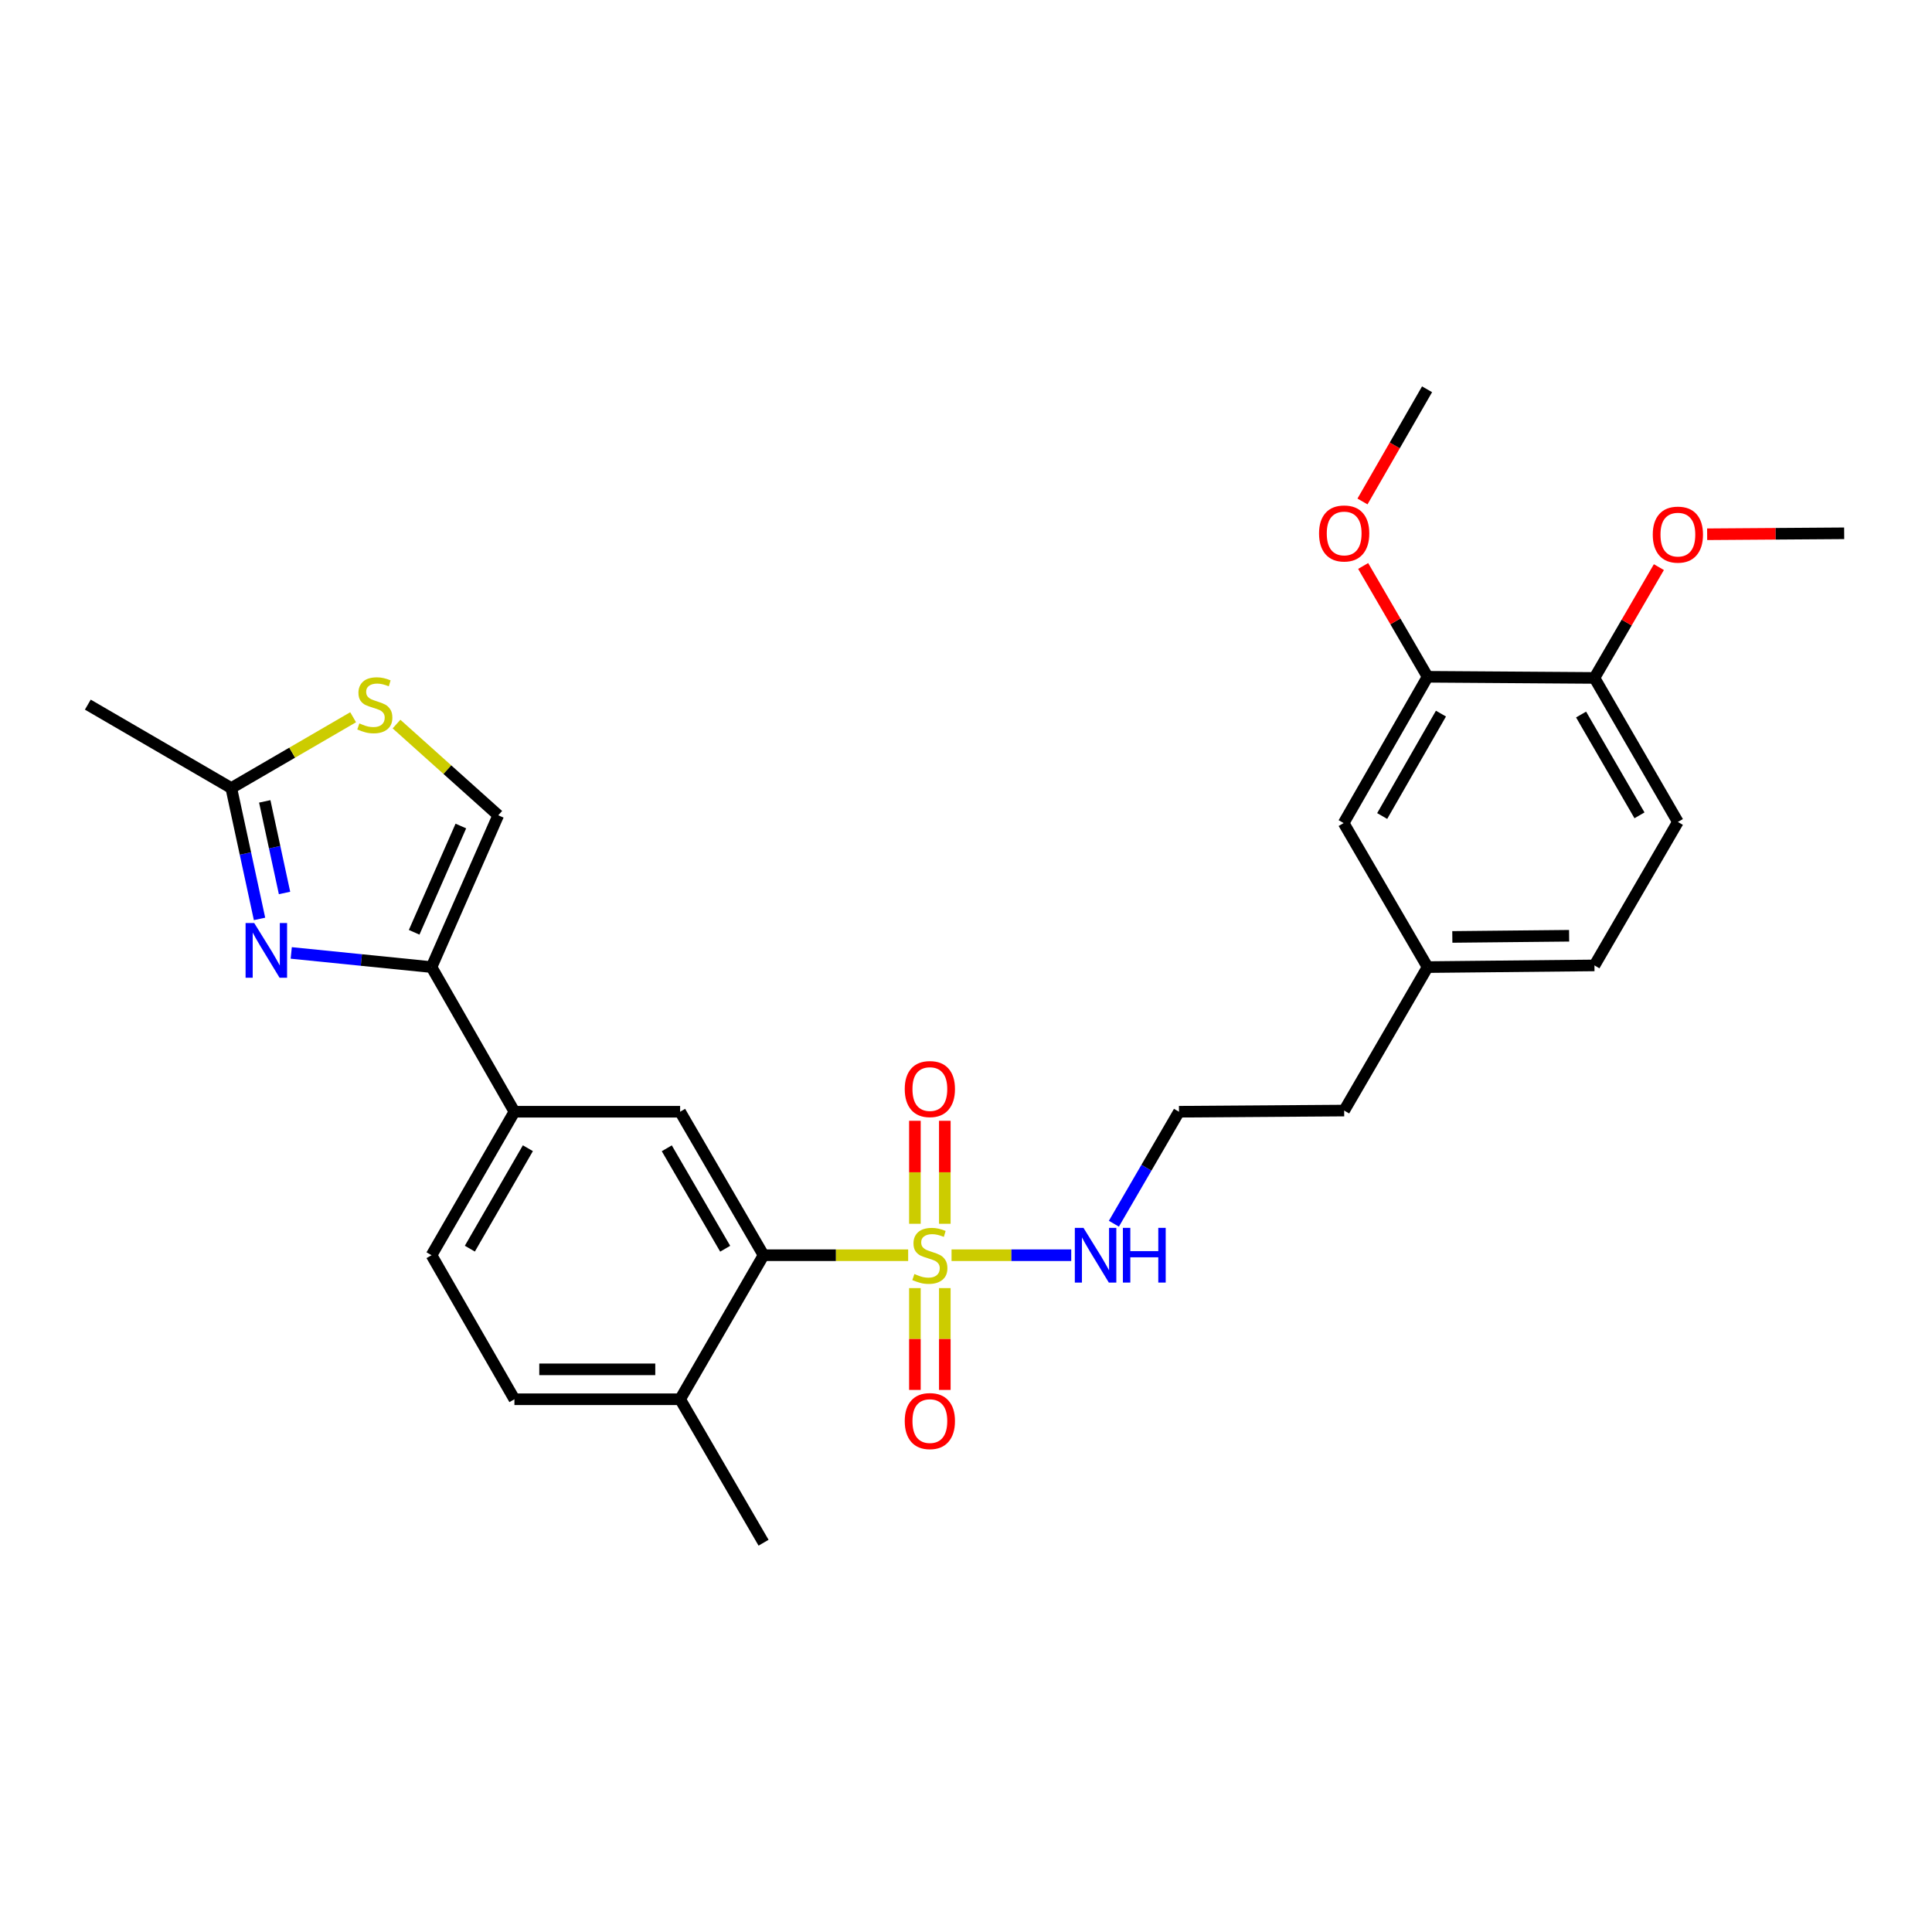 <?xml version='1.0' encoding='iso-8859-1'?>
<svg version='1.1' baseProfile='full'
              xmlns='http://www.w3.org/2000/svg'
                      xmlns:rdkit='http://www.rdkit.org/xml'
                      xmlns:xlink='http://www.w3.org/1999/xlink'
                  xml:space='preserve'
width='1000px' height='1000px' viewBox='0 0 1000 1000'>
<!-- END OF HEADER -->
<rect style='opacity:1.0;fill:#FFFFFF;stroke:none' width='1000' height='1000' x='0' y='0'> </rect>
<path class='bond-2' d='M 470.061,649.698 L 432.639,649.698' style='fill:none;fill-rule:evenodd;stroke:#CCCC00;stroke-width:6px;stroke-linecap:butt;stroke-linejoin:miter;stroke-opacity:1' />
<path class='bond-2' d='M 432.639,649.698 L 395.216,649.698' style='fill:none;fill-rule:evenodd;stroke:#000000;stroke-width:6px;stroke-linecap:butt;stroke-linejoin:miter;stroke-opacity:1' />
<path class='bond-8' d='M 473.552,666.722 L 473.552,693.074' style='fill:none;fill-rule:evenodd;stroke:#CCCC00;stroke-width:6px;stroke-linecap:butt;stroke-linejoin:miter;stroke-opacity:1' />
<path class='bond-8' d='M 473.552,693.074 L 473.552,719.426' style='fill:none;fill-rule:evenodd;stroke:#FF0000;stroke-width:6px;stroke-linecap:butt;stroke-linejoin:miter;stroke-opacity:1' />
<path class='bond-8' d='M 489.034,666.722 L 489.034,693.074' style='fill:none;fill-rule:evenodd;stroke:#CCCC00;stroke-width:6px;stroke-linecap:butt;stroke-linejoin:miter;stroke-opacity:1' />
<path class='bond-8' d='M 489.034,693.074 L 489.034,719.426' style='fill:none;fill-rule:evenodd;stroke:#FF0000;stroke-width:6px;stroke-linecap:butt;stroke-linejoin:miter;stroke-opacity:1' />
<path class='bond-9' d='M 489.034,633.425 L 489.034,606.771' style='fill:none;fill-rule:evenodd;stroke:#CCCC00;stroke-width:6px;stroke-linecap:butt;stroke-linejoin:miter;stroke-opacity:1' />
<path class='bond-9' d='M 489.034,606.771 L 489.034,580.117' style='fill:none;fill-rule:evenodd;stroke:#FF0000;stroke-width:6px;stroke-linecap:butt;stroke-linejoin:miter;stroke-opacity:1' />
<path class='bond-9' d='M 473.552,633.425 L 473.552,606.771' style='fill:none;fill-rule:evenodd;stroke:#CCCC00;stroke-width:6px;stroke-linecap:butt;stroke-linejoin:miter;stroke-opacity:1' />
<path class='bond-9' d='M 473.552,606.771 L 473.552,580.117' style='fill:none;fill-rule:evenodd;stroke:#FF0000;stroke-width:6px;stroke-linecap:butt;stroke-linejoin:miter;stroke-opacity:1' />
<path class='bond-11' d='M 492.518,649.698 L 523.492,649.698' style='fill:none;fill-rule:evenodd;stroke:#CCCC00;stroke-width:6px;stroke-linecap:butt;stroke-linejoin:miter;stroke-opacity:1' />
<path class='bond-11' d='M 523.492,649.698 L 554.466,649.698' style='fill:none;fill-rule:evenodd;stroke:#0000FF;stroke-width:6px;stroke-linecap:butt;stroke-linejoin:miter;stroke-opacity:1' />
<path class='bond-0' d='M 150.742,493.234 L 187.048,496.901' style='fill:none;fill-rule:evenodd;stroke:#0000FF;stroke-width:6px;stroke-linecap:butt;stroke-linejoin:miter;stroke-opacity:1' />
<path class='bond-0' d='M 187.048,496.901 L 223.354,500.568' style='fill:none;fill-rule:evenodd;stroke:#000000;stroke-width:6px;stroke-linecap:butt;stroke-linejoin:miter;stroke-opacity:1' />
<path class='bond-4' d='M 134.333,475.623 L 127.023,441.763' style='fill:none;fill-rule:evenodd;stroke:#0000FF;stroke-width:6px;stroke-linecap:butt;stroke-linejoin:miter;stroke-opacity:1' />
<path class='bond-4' d='M 127.023,441.763 L 119.714,407.902' style='fill:none;fill-rule:evenodd;stroke:#000000;stroke-width:6px;stroke-linecap:butt;stroke-linejoin:miter;stroke-opacity:1' />
<path class='bond-4' d='M 147.273,462.198 L 142.156,438.496' style='fill:none;fill-rule:evenodd;stroke:#0000FF;stroke-width:6px;stroke-linecap:butt;stroke-linejoin:miter;stroke-opacity:1' />
<path class='bond-4' d='M 142.156,438.496 L 137.04,414.794' style='fill:none;fill-rule:evenodd;stroke:#000000;stroke-width:6px;stroke-linecap:butt;stroke-linejoin:miter;stroke-opacity:1' />
<path class='bond-1' d='M 223.354,500.568 L 266.264,575.429' style='fill:none;fill-rule:evenodd;stroke:#000000;stroke-width:6px;stroke-linecap:butt;stroke-linejoin:miter;stroke-opacity:1' />
<path class='bond-6' d='M 223.354,500.568 L 257.895,421.99' style='fill:none;fill-rule:evenodd;stroke:#000000;stroke-width:6px;stroke-linecap:butt;stroke-linejoin:miter;stroke-opacity:1' />
<path class='bond-6' d='M 214.363,482.551 L 238.541,427.547' style='fill:none;fill-rule:evenodd;stroke:#000000;stroke-width:6px;stroke-linecap:butt;stroke-linejoin:miter;stroke-opacity:1' />
<path class='bond-3' d='M 395.216,649.698 L 352.031,575.429' style='fill:none;fill-rule:evenodd;stroke:#000000;stroke-width:6px;stroke-linecap:butt;stroke-linejoin:miter;stroke-opacity:1' />
<path class='bond-3' d='M 375.355,646.339 L 345.126,594.352' style='fill:none;fill-rule:evenodd;stroke:#000000;stroke-width:6px;stroke-linecap:butt;stroke-linejoin:miter;stroke-opacity:1' />
<path class='bond-12' d='M 395.216,649.698 L 352.031,724.25' style='fill:none;fill-rule:evenodd;stroke:#000000;stroke-width:6px;stroke-linecap:butt;stroke-linejoin:miter;stroke-opacity:1' />
<path class='bond-7' d='M 352.031,575.429 L 266.264,575.429' style='fill:none;fill-rule:evenodd;stroke:#000000;stroke-width:6px;stroke-linecap:butt;stroke-linejoin:miter;stroke-opacity:1' />
<path class='bond-23' d='M 119.714,407.902 L 45.455,364.717' style='fill:none;fill-rule:evenodd;stroke:#000000;stroke-width:6px;stroke-linecap:butt;stroke-linejoin:miter;stroke-opacity:1' />
<path class='bond-29' d='M 119.714,407.902 L 151.247,389.573' style='fill:none;fill-rule:evenodd;stroke:#000000;stroke-width:6px;stroke-linecap:butt;stroke-linejoin:miter;stroke-opacity:1' />
<path class='bond-29' d='M 151.247,389.573 L 182.78,371.244' style='fill:none;fill-rule:evenodd;stroke:#CCCC00;stroke-width:6px;stroke-linecap:butt;stroke-linejoin:miter;stroke-opacity:1' />
<path class='bond-5' d='M 205.233,374.78 L 231.564,398.385' style='fill:none;fill-rule:evenodd;stroke:#CCCC00;stroke-width:6px;stroke-linecap:butt;stroke-linejoin:miter;stroke-opacity:1' />
<path class='bond-5' d='M 231.564,398.385 L 257.895,421.99' style='fill:none;fill-rule:evenodd;stroke:#000000;stroke-width:6px;stroke-linecap:butt;stroke-linejoin:miter;stroke-opacity:1' />
<path class='bond-28' d='M 266.264,575.429 L 223.354,649.698' style='fill:none;fill-rule:evenodd;stroke:#000000;stroke-width:6px;stroke-linecap:butt;stroke-linejoin:miter;stroke-opacity:1' />
<path class='bond-28' d='M 273.232,594.314 L 243.196,646.302' style='fill:none;fill-rule:evenodd;stroke:#000000;stroke-width:6px;stroke-linecap:butt;stroke-linejoin:miter;stroke-opacity:1' />
<path class='bond-10' d='M 738.923,350.302 L 695.471,426.024' style='fill:none;fill-rule:evenodd;stroke:#000000;stroke-width:6px;stroke-linecap:butt;stroke-linejoin:miter;stroke-opacity:1' />
<path class='bond-10' d='M 745.833,369.366 L 715.417,422.371' style='fill:none;fill-rule:evenodd;stroke:#000000;stroke-width:6px;stroke-linecap:butt;stroke-linejoin:miter;stroke-opacity:1' />
<path class='bond-20' d='M 738.923,350.302 L 722.246,321.622' style='fill:none;fill-rule:evenodd;stroke:#000000;stroke-width:6px;stroke-linecap:butt;stroke-linejoin:miter;stroke-opacity:1' />
<path class='bond-20' d='M 722.246,321.622 L 705.569,292.942' style='fill:none;fill-rule:evenodd;stroke:#FF0000;stroke-width:6px;stroke-linecap:butt;stroke-linejoin:miter;stroke-opacity:1' />
<path class='bond-30' d='M 738.923,350.302 L 825.284,350.896' style='fill:none;fill-rule:evenodd;stroke:#000000;stroke-width:6px;stroke-linecap:butt;stroke-linejoin:miter;stroke-opacity:1' />
<path class='bond-21' d='M 576.548,633.39 L 593.392,604.41' style='fill:none;fill-rule:evenodd;stroke:#0000FF;stroke-width:6px;stroke-linecap:butt;stroke-linejoin:miter;stroke-opacity:1' />
<path class='bond-21' d='M 593.392,604.41 L 610.237,575.429' style='fill:none;fill-rule:evenodd;stroke:#000000;stroke-width:6px;stroke-linecap:butt;stroke-linejoin:miter;stroke-opacity:1' />
<path class='bond-16' d='M 352.031,724.25 L 266.264,724.25' style='fill:none;fill-rule:evenodd;stroke:#000000;stroke-width:6px;stroke-linecap:butt;stroke-linejoin:miter;stroke-opacity:1' />
<path class='bond-16' d='M 339.166,708.768 L 279.129,708.768' style='fill:none;fill-rule:evenodd;stroke:#000000;stroke-width:6px;stroke-linecap:butt;stroke-linejoin:miter;stroke-opacity:1' />
<path class='bond-25' d='M 352.031,724.25 L 395.216,798.509' style='fill:none;fill-rule:evenodd;stroke:#000000;stroke-width:6px;stroke-linecap:butt;stroke-linejoin:miter;stroke-opacity:1' />
<path class='bond-13' d='M 825.284,350.896 L 868.468,425.439' style='fill:none;fill-rule:evenodd;stroke:#000000;stroke-width:6px;stroke-linecap:butt;stroke-linejoin:miter;stroke-opacity:1' />
<path class='bond-13' d='M 818.365,369.838 L 848.595,422.018' style='fill:none;fill-rule:evenodd;stroke:#000000;stroke-width:6px;stroke-linecap:butt;stroke-linejoin:miter;stroke-opacity:1' />
<path class='bond-22' d='M 825.284,350.896 L 841.96,322.22' style='fill:none;fill-rule:evenodd;stroke:#000000;stroke-width:6px;stroke-linecap:butt;stroke-linejoin:miter;stroke-opacity:1' />
<path class='bond-22' d='M 841.96,322.22 L 858.636,293.544' style='fill:none;fill-rule:evenodd;stroke:#FF0000;stroke-width:6px;stroke-linecap:butt;stroke-linejoin:miter;stroke-opacity:1' />
<path class='bond-14' d='M 695.471,426.024 L 738.923,500.568' style='fill:none;fill-rule:evenodd;stroke:#000000;stroke-width:6px;stroke-linecap:butt;stroke-linejoin:miter;stroke-opacity:1' />
<path class='bond-15' d='M 223.354,649.698 L 266.264,724.25' style='fill:none;fill-rule:evenodd;stroke:#000000;stroke-width:6px;stroke-linecap:butt;stroke-linejoin:miter;stroke-opacity:1' />
<path class='bond-17' d='M 868.468,425.439 L 825.284,499.699' style='fill:none;fill-rule:evenodd;stroke:#000000;stroke-width:6px;stroke-linecap:butt;stroke-linejoin:miter;stroke-opacity:1' />
<path class='bond-18' d='M 738.923,500.568 L 695.738,574.827' style='fill:none;fill-rule:evenodd;stroke:#000000;stroke-width:6px;stroke-linecap:butt;stroke-linejoin:miter;stroke-opacity:1' />
<path class='bond-19' d='M 738.923,500.568 L 825.284,499.699' style='fill:none;fill-rule:evenodd;stroke:#000000;stroke-width:6px;stroke-linecap:butt;stroke-linejoin:miter;stroke-opacity:1' />
<path class='bond-19' d='M 751.721,484.957 L 812.174,484.349' style='fill:none;fill-rule:evenodd;stroke:#000000;stroke-width:6px;stroke-linecap:butt;stroke-linejoin:miter;stroke-opacity:1' />
<path class='bond-26' d='M 705.219,259.564 L 721.933,230.527' style='fill:none;fill-rule:evenodd;stroke:#FF0000;stroke-width:6px;stroke-linecap:butt;stroke-linejoin:miter;stroke-opacity:1' />
<path class='bond-26' d='M 721.933,230.527 L 738.647,201.491' style='fill:none;fill-rule:evenodd;stroke:#000000;stroke-width:6px;stroke-linecap:butt;stroke-linejoin:miter;stroke-opacity:1' />
<path class='bond-24' d='M 610.237,575.429 L 695.738,574.827' style='fill:none;fill-rule:evenodd;stroke:#000000;stroke-width:6px;stroke-linecap:butt;stroke-linejoin:miter;stroke-opacity:1' />
<path class='bond-27' d='M 883.62,276.53 L 919.083,276.282' style='fill:none;fill-rule:evenodd;stroke:#FF0000;stroke-width:6px;stroke-linecap:butt;stroke-linejoin:miter;stroke-opacity:1' />
<path class='bond-27' d='M 919.083,276.282 L 954.545,276.034' style='fill:none;fill-rule:evenodd;stroke:#000000;stroke-width:6px;stroke-linecap:butt;stroke-linejoin:miter;stroke-opacity:1' />
<path  class='atom-0' d='M 473.293 659.418
Q 473.613 659.538, 474.933 660.098
Q 476.253 660.658, 477.693 661.018
Q 479.173 661.338, 480.613 661.338
Q 483.293 661.338, 484.853 660.058
Q 486.413 658.738, 486.413 656.458
Q 486.413 654.898, 485.613 653.938
Q 484.853 652.978, 483.653 652.458
Q 482.453 651.938, 480.453 651.338
Q 477.933 650.578, 476.413 649.858
Q 474.933 649.138, 473.853 647.618
Q 472.813 646.098, 472.813 643.538
Q 472.813 639.978, 475.213 637.778
Q 477.653 635.578, 482.453 635.578
Q 485.733 635.578, 489.453 637.138
L 488.533 640.218
Q 485.133 638.818, 482.573 638.818
Q 479.813 638.818, 478.293 639.978
Q 476.773 641.098, 476.813 643.058
Q 476.813 644.578, 477.573 645.498
Q 478.373 646.418, 479.493 646.938
Q 480.653 647.458, 482.573 648.058
Q 485.133 648.858, 486.653 649.658
Q 488.173 650.458, 489.253 652.098
Q 490.373 653.698, 490.373 656.458
Q 490.373 660.378, 487.733 662.498
Q 485.133 664.578, 480.773 664.578
Q 478.253 664.578, 476.333 664.018
Q 474.453 663.498, 472.213 662.578
L 473.293 659.418
' fill='#CCCC00'/>
<path  class='atom-1' d='M 131.593 477.772
L 140.873 492.772
Q 141.793 494.252, 143.273 496.932
Q 144.753 499.612, 144.833 499.772
L 144.833 477.772
L 148.593 477.772
L 148.593 506.092
L 144.713 506.092
L 134.753 489.692
Q 133.593 487.772, 132.353 485.572
Q 131.153 483.372, 130.793 482.692
L 130.793 506.092
L 127.113 506.092
L 127.113 477.772
L 131.593 477.772
' fill='#0000FF'/>
<path  class='atom-6' d='M 186.008 374.437
Q 186.328 374.557, 187.648 375.117
Q 188.968 375.677, 190.408 376.037
Q 191.888 376.357, 193.328 376.357
Q 196.008 376.357, 197.568 375.077
Q 199.128 373.757, 199.128 371.477
Q 199.128 369.917, 198.328 368.957
Q 197.568 367.997, 196.368 367.477
Q 195.168 366.957, 193.168 366.357
Q 190.648 365.597, 189.128 364.877
Q 187.648 364.157, 186.568 362.637
Q 185.528 361.117, 185.528 358.557
Q 185.528 354.997, 187.928 352.797
Q 190.368 350.597, 195.168 350.597
Q 198.448 350.597, 202.168 352.157
L 201.248 355.237
Q 197.848 353.837, 195.288 353.837
Q 192.528 353.837, 191.008 354.997
Q 189.488 356.117, 189.528 358.077
Q 189.528 359.597, 190.288 360.517
Q 191.088 361.437, 192.208 361.957
Q 193.368 362.477, 195.288 363.077
Q 197.848 363.877, 199.368 364.677
Q 200.888 365.477, 201.968 367.117
Q 203.088 368.717, 203.088 371.477
Q 203.088 375.397, 200.448 377.517
Q 197.848 379.597, 193.488 379.597
Q 190.968 379.597, 189.048 379.037
Q 187.168 378.517, 184.928 377.597
L 186.008 374.437
' fill='#CCCC00'/>
<path  class='atom-9' d='M 468.293 735.545
Q 468.293 728.745, 471.653 724.945
Q 475.013 721.145, 481.293 721.145
Q 487.573 721.145, 490.933 724.945
Q 494.293 728.745, 494.293 735.545
Q 494.293 742.425, 490.893 746.345
Q 487.493 750.225, 481.293 750.225
Q 475.053 750.225, 471.653 746.345
Q 468.293 742.465, 468.293 735.545
M 481.293 747.025
Q 485.613 747.025, 487.933 744.145
Q 490.293 741.225, 490.293 735.545
Q 490.293 729.985, 487.933 727.185
Q 485.613 724.345, 481.293 724.345
Q 476.973 724.345, 474.613 727.145
Q 472.293 729.945, 472.293 735.545
Q 472.293 741.265, 474.613 744.145
Q 476.973 747.025, 481.293 747.025
' fill='#FF0000'/>
<path  class='atom-10' d='M 468.293 563.692
Q 468.293 556.892, 471.653 553.092
Q 475.013 549.292, 481.293 549.292
Q 487.573 549.292, 490.933 553.092
Q 494.293 556.892, 494.293 563.692
Q 494.293 570.572, 490.893 574.492
Q 487.493 578.372, 481.293 578.372
Q 475.053 578.372, 471.653 574.492
Q 468.293 570.612, 468.293 563.692
M 481.293 575.172
Q 485.613 575.172, 487.933 572.292
Q 490.293 569.372, 490.293 563.692
Q 490.293 558.132, 487.933 555.332
Q 485.613 552.492, 481.293 552.492
Q 476.973 552.492, 474.613 555.292
Q 472.293 558.092, 472.293 563.692
Q 472.293 569.412, 474.613 572.292
Q 476.973 575.172, 481.293 575.172
' fill='#FF0000'/>
<path  class='atom-12' d='M 560.809 635.538
L 570.089 650.538
Q 571.009 652.018, 572.489 654.698
Q 573.969 657.378, 574.049 657.538
L 574.049 635.538
L 577.809 635.538
L 577.809 663.858
L 573.929 663.858
L 563.969 647.458
Q 562.809 645.538, 561.569 643.338
Q 560.369 641.138, 560.009 640.458
L 560.009 663.858
L 556.329 663.858
L 556.329 635.538
L 560.809 635.538
' fill='#0000FF'/>
<path  class='atom-12' d='M 581.209 635.538
L 585.049 635.538
L 585.049 647.578
L 599.529 647.578
L 599.529 635.538
L 603.369 635.538
L 603.369 663.858
L 599.529 663.858
L 599.529 650.778
L 585.049 650.778
L 585.049 663.858
L 581.209 663.858
L 581.209 635.538
' fill='#0000FF'/>
<path  class='atom-21' d='M 682.738 276.114
Q 682.738 269.314, 686.098 265.514
Q 689.458 261.714, 695.738 261.714
Q 702.018 261.714, 705.378 265.514
Q 708.738 269.314, 708.738 276.114
Q 708.738 282.994, 705.338 286.914
Q 701.938 290.794, 695.738 290.794
Q 689.498 290.794, 686.098 286.914
Q 682.738 283.034, 682.738 276.114
M 695.738 287.594
Q 700.058 287.594, 702.378 284.714
Q 704.738 281.794, 704.738 276.114
Q 704.738 270.554, 702.378 267.754
Q 700.058 264.914, 695.738 264.914
Q 691.418 264.914, 689.058 267.714
Q 686.738 270.514, 686.738 276.114
Q 686.738 281.834, 689.058 284.714
Q 691.418 287.594, 695.738 287.594
' fill='#FF0000'/>
<path  class='atom-23' d='M 855.468 276.716
Q 855.468 269.916, 858.828 266.116
Q 862.188 262.316, 868.468 262.316
Q 874.748 262.316, 878.108 266.116
Q 881.468 269.916, 881.468 276.716
Q 881.468 283.596, 878.068 287.516
Q 874.668 291.396, 868.468 291.396
Q 862.228 291.396, 858.828 287.516
Q 855.468 283.636, 855.468 276.716
M 868.468 288.196
Q 872.788 288.196, 875.108 285.316
Q 877.468 282.396, 877.468 276.716
Q 877.468 271.156, 875.108 268.356
Q 872.788 265.516, 868.468 265.516
Q 864.148 265.516, 861.788 268.316
Q 859.468 271.116, 859.468 276.716
Q 859.468 282.436, 861.788 285.316
Q 864.148 288.196, 868.468 288.196
' fill='#FF0000'/>
</svg>
